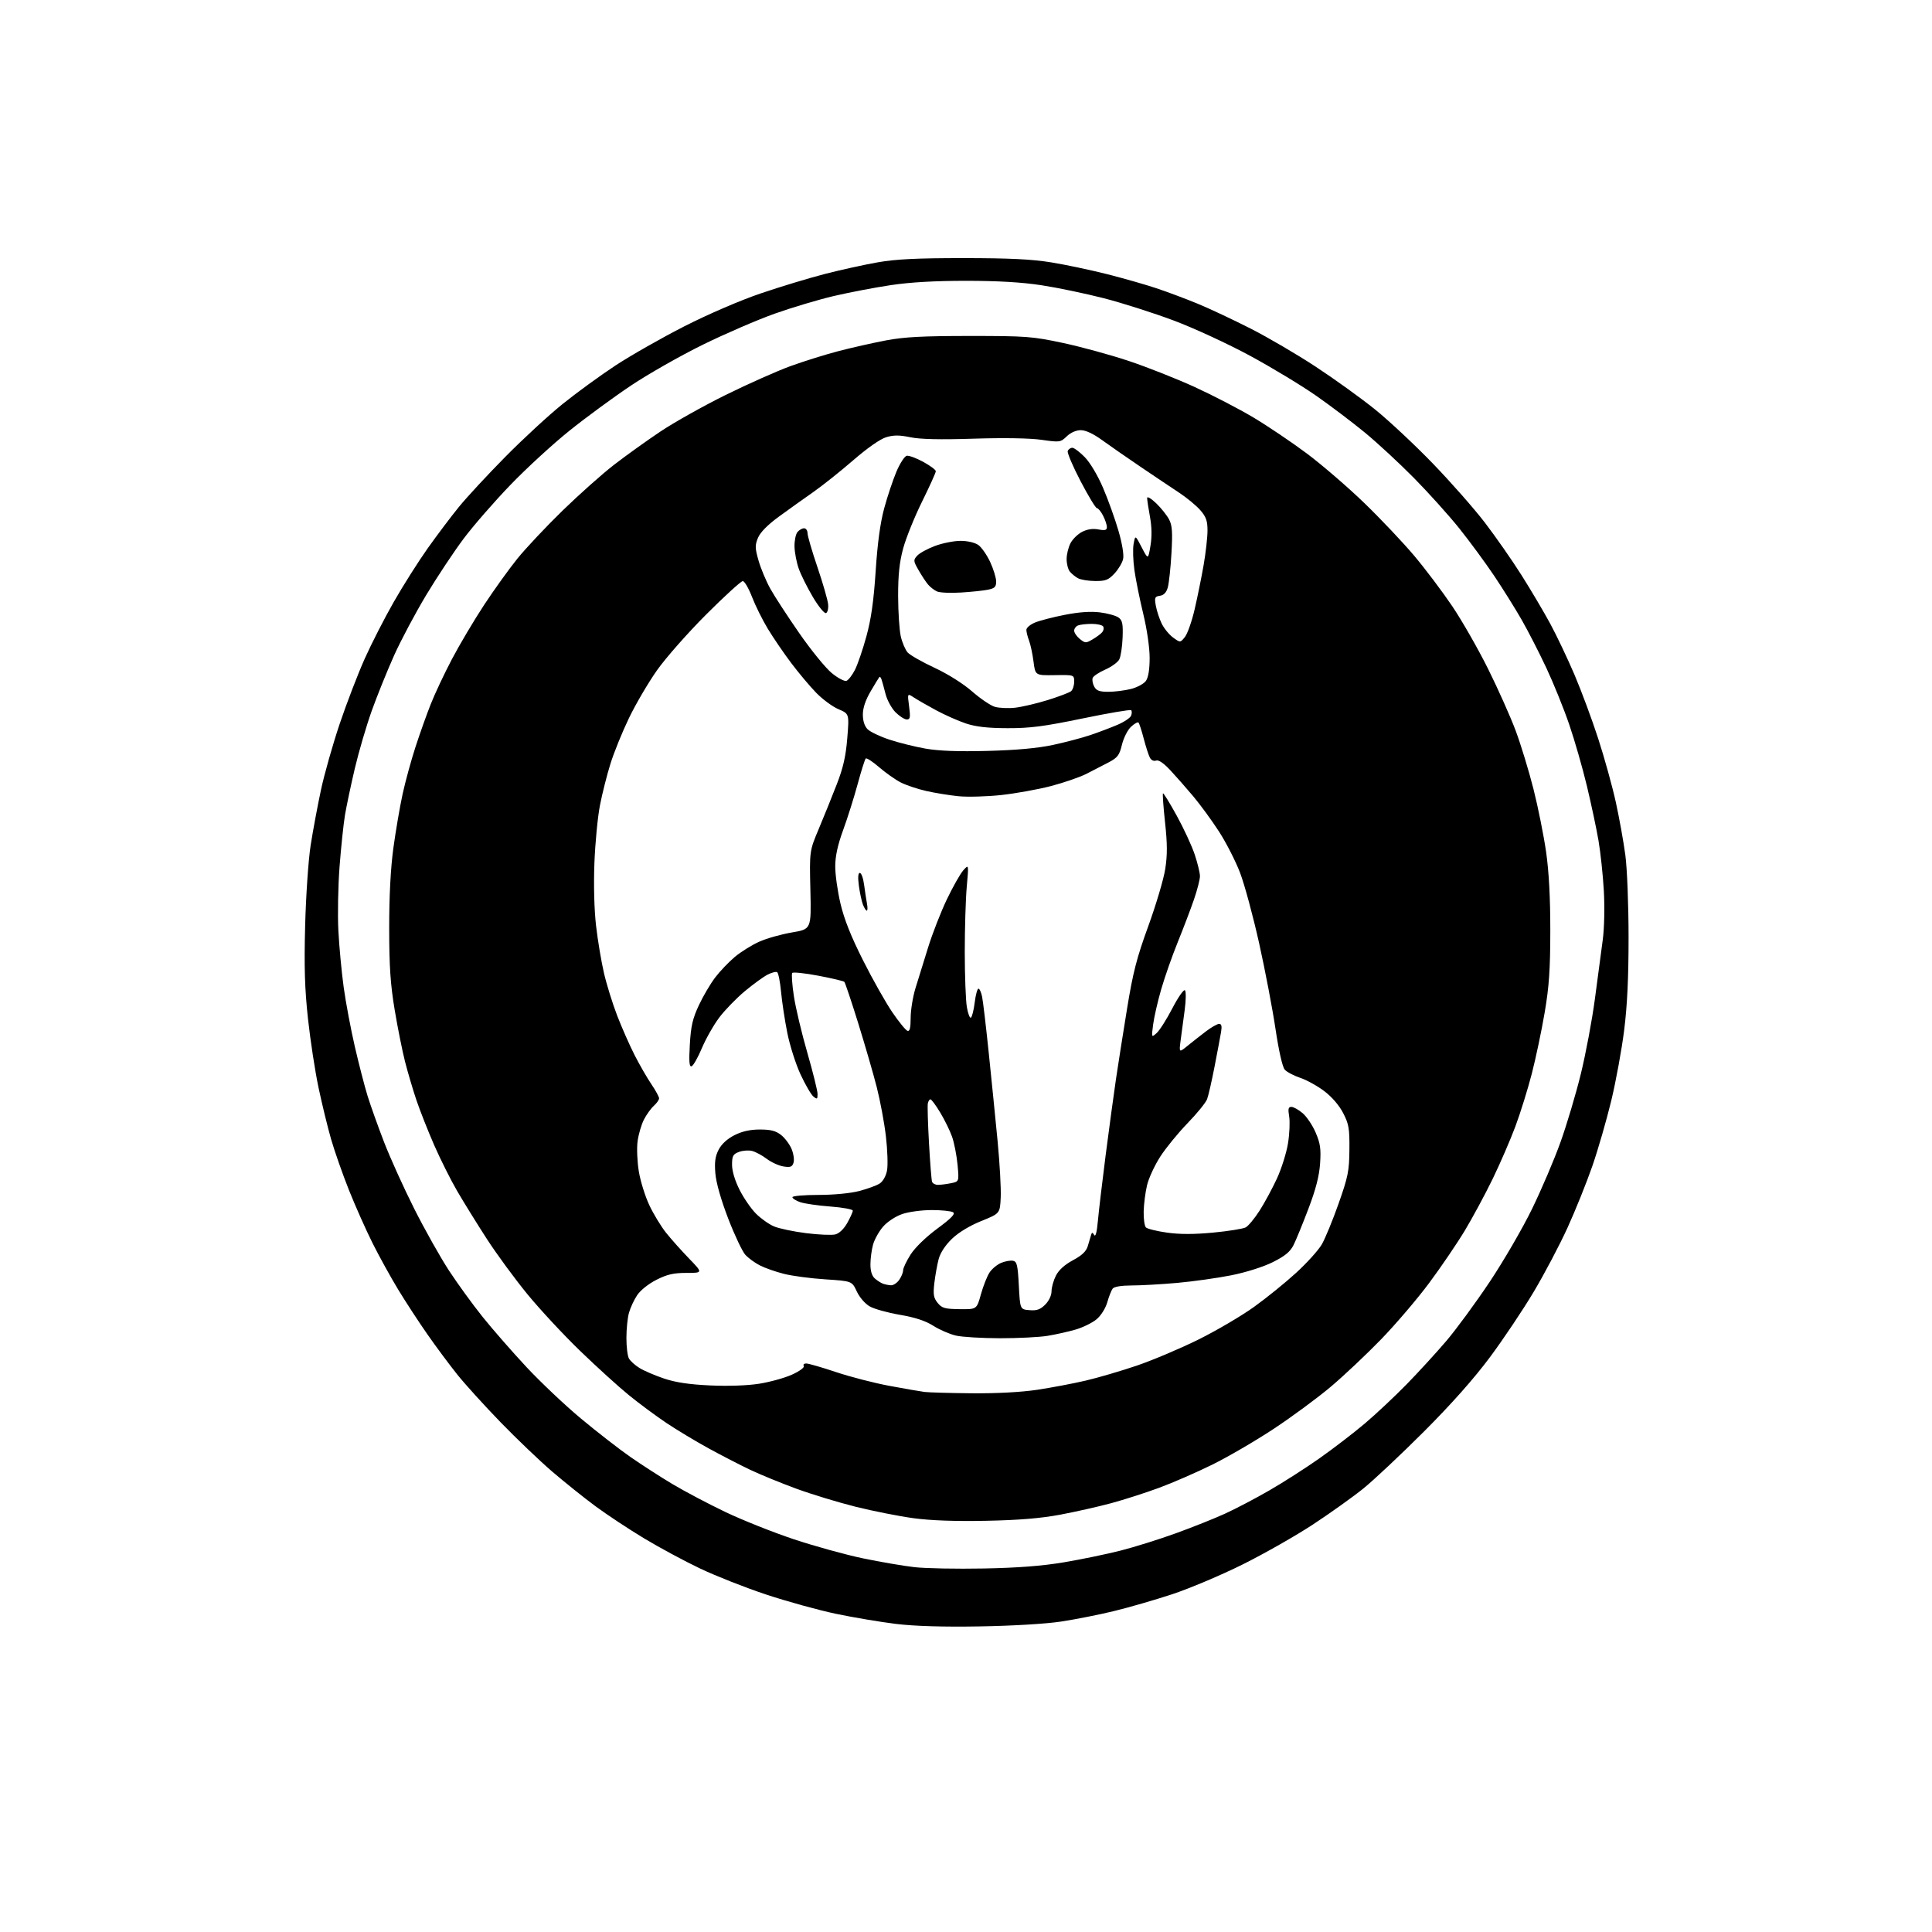 <?xml version="1.0" encoding="UTF-8" standalone="no"?>
<svg 
  version="1.1" 
  xmlns="http://www.w3.org/2000/svg" 
  xmlns:xlink="http://www.w3.org/1999/xlink" 
  xmlns:svg="http://www.w3.org/2000/svg"
  xmlns:rdf="http://www.w3.org/1999/02/22-rdf-syntax-ns#"
  xmlns:cc="http://creativecommons.org/ns#"
  xmlns:dc="http://purl.org/dc/elements/1.1/"
  viewBox="0 0 768 768"
  width="768"
  height="768"
>
<style>svg {background-color: white; }</style>"
<path stroke="none" fill="black" fill-rule="evenodd" d="M389.50,646.52C374.96,646.77 363.68,646.43 356.24,645.54C350.05,644.79 339.25,642.97 332.24,641.50C325.23,640.02 312.79,636.58 304.58,633.86C296.37,631.14 284.58,626.49 278.37,623.54C272.17,620.60 262.12,615.19 256.05,611.53C249.97,607.87 241.29,602.13 236.75,598.78C232.21,595.43 224.45,589.21 219.50,584.97C214.55,580.72 205.32,571.90 198.99,565.37C192.66,558.84 184.95,550.35 181.86,546.50C178.77,542.65 173.41,535.45 169.96,530.50C166.50,525.55 161.25,517.51 158.29,512.63C155.33,507.76 150.73,499.43 148.08,494.13C145.43,488.83 141.20,479.32 138.68,473.00C136.17,466.68 132.98,457.59 131.60,452.81C130.23,448.03 127.98,438.80 126.61,432.31C125.24,425.81 123.36,413.52 122.43,405.00C121.14,393.12 120.87,384.48 121.30,368.00C121.61,356.05 122.58,341.84 123.49,336.00C124.39,330.23 126.24,320.32 127.59,314.00C128.94,307.68 132.31,295.82 135.06,287.65C137.82,279.48 142.28,267.89 144.96,261.89C147.65,255.88 152.86,245.69 156.55,239.24C160.24,232.78 166.30,223.21 170.02,217.96C173.74,212.72 179.34,205.29 182.46,201.46C185.58,197.63 193.84,188.72 200.82,181.65C207.79,174.58 218.00,165.16 223.50,160.72C229.00,156.27 238.51,149.34 244.63,145.31C250.75,141.29 263.13,134.25 272.13,129.67C281.68,124.82 294.33,119.37 302.50,116.60C310.20,113.98 321.64,110.52 327.91,108.90C334.19,107.28 343.64,105.20 348.91,104.28C356.14,103.01 364.54,102.60 383.00,102.60C401.23,102.61 410.16,103.04 417.90,104.30C423.62,105.23 433.60,107.34 440.08,108.98C446.57,110.62 455.38,113.14 459.68,114.58C463.98,116.01 471.32,118.76 476.00,120.69C480.68,122.61 490.14,127.06 497.03,130.56C503.93,134.06 515.63,140.91 523.03,145.78C530.44,150.64 541.03,158.27 546.56,162.73C552.10,167.19 562.45,176.88 569.57,184.25C576.69,191.62 586.02,202.21 590.29,207.79C594.56,213.37 601.13,222.78 604.87,228.71C608.62,234.65 613.75,243.32 616.28,248.00C618.81,252.68 623.10,261.71 625.83,268.08C628.55,274.45 632.82,285.92 635.30,293.58C637.79,301.24 640.96,312.68 642.34,319.00C643.72,325.32 645.42,334.77 646.11,340.00C646.81,345.26 647.38,359.77 647.38,372.50C647.39,388.54 646.86,399.74 645.63,409.50C644.67,417.20 642.36,429.80 640.51,437.50C638.65,445.20 635.27,456.90 632.99,463.50C630.70,470.10 626.27,481.12 623.13,488.00C620.00,494.88 613.95,506.35 609.69,513.50C605.43,520.65 597.60,532.35 592.28,539.50C585.92,548.04 576.93,558.18 566.05,569.06C556.95,578.16 546.09,588.36 541.93,591.73C537.76,595.09 528.76,601.51 521.93,606.00C515.09,610.49 502.52,617.64 493.98,621.89C485.45,626.13 472.85,631.46 465.98,633.73C459.12,635.99 448.68,639.01 442.78,640.44C436.89,641.87 427.44,643.74 421.78,644.60C415.76,645.51 402.38,646.31 389.50,646.52zM391.00,623.50C404.66,623.24 414.22,622.50 422.93,621.04C429.77,619.89 439.88,617.80 445.39,616.40C450.91,615.00 460.84,611.89 467.46,609.49C474.08,607.09 482.88,603.58 487.00,601.69C491.12,599.81 499.00,595.68 504.50,592.51C510.00,589.35 519.00,583.59 524.50,579.71C530.00,575.84 538.10,569.62 542.50,565.90C546.90,562.18 554.38,555.16 559.12,550.32C563.86,545.47 570.96,537.71 574.91,533.08C578.86,528.45 586.62,517.87 592.16,509.58C597.70,501.28 605.30,488.20 609.04,480.50C612.79,472.80 617.87,460.88 620.33,454.00C622.80,447.12 626.42,434.98 628.38,427.00C630.34,419.02 632.88,405.52 634.01,397.00C635.14,388.48 636.55,377.90 637.13,373.50C637.74,368.95 637.92,360.58 637.55,354.09C637.19,347.82 636.23,338.82 635.42,334.09C634.61,329.37 632.54,319.65 630.83,312.50C629.12,305.35 625.95,294.32 623.79,288.00C621.63,281.68 617.53,271.55 614.69,265.50C611.85,259.45 607.46,250.88 604.93,246.46C602.40,242.04 597.48,234.16 594.00,228.96C590.51,223.76 584.25,215.24 580.08,210.03C575.91,204.83 567.77,195.79 562.00,189.94C556.23,184.10 547.52,176.04 542.65,172.03C537.78,168.02 529.07,161.42 523.28,157.37C517.49,153.32 505.66,146.16 496.98,141.46C488.25,136.73 474.71,130.47 466.67,127.45C458.67,124.44 446.12,120.44 438.78,118.55C431.44,116.67 420.27,114.34 413.96,113.38C406.16,112.19 396.60,111.63 384.00,111.63C371.55,111.63 361.74,112.19 354.00,113.36C347.68,114.31 337.55,116.25 331.50,117.66C325.45,119.08 314.88,122.23 308.00,124.67C301.12,127.12 288.25,132.67 279.40,137.02C270.54,141.37 257.67,148.69 250.80,153.28C243.92,157.88 232.93,165.94 226.38,171.20C219.83,176.45 209.25,186.16 202.89,192.77C196.52,199.38 188.15,208.99 184.29,214.14C180.43,219.29 173.76,229.35 169.45,236.50C165.15,243.65 159.40,254.45 156.68,260.50C153.96,266.55 149.96,276.45 147.79,282.50C145.63,288.55 142.59,298.90 141.04,305.50C139.49,312.10 137.73,320.43 137.13,324.00C136.54,327.57 135.57,336.80 134.98,344.50C134.39,352.20 134.18,363.68 134.51,370.00C134.84,376.32 135.79,386.43 136.62,392.46C137.45,398.49 139.45,409.11 141.05,416.06C142.66,423.01 144.93,431.80 146.10,435.60C147.27,439.39 150.23,447.67 152.67,454.00C155.12,460.32 160.51,472.25 164.67,480.50C168.82,488.75 175.02,499.77 178.43,505.00C181.85,510.23 187.89,518.55 191.86,523.50C195.83,528.45 203.68,537.42 209.29,543.44C214.91,549.46 224.68,558.69 231.00,563.95C237.32,569.22 246.10,576.03 250.50,579.10C254.90,582.16 262.44,587.03 267.26,589.91C272.08,592.79 281.53,597.78 288.26,601.00C294.99,604.22 307.25,609.11 315.50,611.86C323.75,614.60 336.12,618.03 343.00,619.46C349.88,620.89 359.10,622.47 363.50,622.97C367.90,623.47 380.27,623.71 391.00,623.50zM392.00,604.54C379.73,604.78 370.01,604.44 363.14,603.51C357.45,602.74 347.10,600.69 340.14,598.96C333.19,597.22 322.55,593.98 316.50,591.76C310.45,589.54 302.20,586.16 298.16,584.24C294.12,582.32 286.69,578.49 281.66,575.73C276.62,572.97 269.12,568.46 265.00,565.71C260.88,562.95 254.12,557.96 250.00,554.60C245.88,551.25 237.15,543.33 230.61,537.00C224.06,530.68 214.65,520.55 209.68,514.50C204.72,508.45 197.45,498.55 193.53,492.50C189.62,486.45 184.31,477.88 181.74,473.46C179.16,469.04 175.04,460.80 172.57,455.15C170.10,449.50 166.92,441.44 165.50,437.23C164.09,433.02 162.06,426.16 161.00,421.98C159.93,417.80 158.08,408.56 156.89,401.44C155.20,391.30 154.72,384.27 154.71,369.00C154.70,356.21 155.27,345.24 156.37,337.11C157.30,330.30 158.96,320.62 160.05,315.61C161.15,310.60 163.44,302.23 165.14,297.00C166.84,291.77 169.56,284.12 171.19,280.00C172.81,275.88 176.62,267.77 179.66,262.00C182.70,256.23 188.44,246.55 192.42,240.50C196.40,234.45 202.39,226.12 205.72,222.00C209.06,217.88 217.12,209.31 223.64,202.96C230.17,196.61 239.32,188.46 244.00,184.83C248.68,181.21 257.00,175.24 262.50,171.56C268.00,167.88 279.70,161.32 288.50,156.98C297.30,152.64 308.84,147.51 314.14,145.57C319.44,143.64 328.09,140.93 333.36,139.56C338.63,138.19 347.12,136.28 352.22,135.31C359.45,133.94 366.80,133.56 385.50,133.55C407.93,133.55 410.35,133.73 422.50,136.32C429.65,137.84 441.42,141.06 448.65,143.47C455.89,145.88 467.69,150.55 474.88,153.83C482.06,157.12 492.57,162.56 498.22,165.94C503.87,169.31 513.45,175.76 519.50,180.28C525.54,184.80 535.84,193.68 542.38,200.00C548.91,206.32 557.85,215.78 562.24,221.00C566.63,226.22 573.41,235.22 577.31,241.00C581.20,246.78 587.63,258.02 591.59,266.00C595.55,273.98 600.47,285.00 602.52,290.50C604.57,296.00 607.75,306.42 609.58,313.65C611.41,320.88 613.66,332.13 614.60,338.65C615.73,346.61 616.28,356.91 616.27,370.00C616.25,385.48 615.79,392.18 614.03,402.50C612.82,409.65 610.52,420.56 608.93,426.74C607.34,432.92 604.40,442.37 602.40,447.74C600.40,453.11 596.33,462.50 593.36,468.62C590.39,474.73 585.42,483.95 582.32,489.12C579.21,494.28 572.83,503.68 568.12,510.00C563.42,516.33 554.83,526.39 549.04,532.37C543.24,538.35 534.23,546.85 529.00,551.26C523.77,555.67 513.58,563.19 506.34,567.97C499.11,572.75 488.08,579.18 481.84,582.25C475.60,585.32 466.10,589.46 460.72,591.44C455.34,593.43 446.79,596.17 441.72,597.54C436.65,598.91 427.55,600.96 421.50,602.10C413.69,603.56 405.13,604.27 392.00,604.54zM386.26,553.85C396.07,553.94 405.87,553.42 412.26,552.47C417.89,551.62 426.55,549.99 431.50,548.83C436.45,547.68 445.68,544.97 452.00,542.82C458.32,540.66 469.35,535.99 476.50,532.44C483.65,528.89 493.55,523.07 498.50,519.51C503.45,515.96 510.98,509.86 515.24,505.96C519.50,502.07 524.08,496.99 525.42,494.69C526.76,492.39 529.76,485.10 532.09,478.50C535.88,467.76 536.34,465.50 536.41,456.98C536.49,448.63 536.19,446.84 533.94,442.48C532.37,439.43 529.47,436.05 526.44,433.75C523.72,431.69 519.42,429.31 516.87,428.46C514.32,427.61 511.55,426.15 510.72,425.21C509.79,424.17 508.35,417.83 507.03,409.00C505.84,401.02 502.91,385.69 500.52,374.93C498.12,364.16 494.71,351.56 492.94,346.93C491.17,342.29 487.39,334.90 484.54,330.50C481.69,326.10 477.08,319.80 474.30,316.50C471.53,313.20 467.41,308.53 465.17,306.13C462.54,303.32 460.53,301.96 459.56,302.34C458.67,302.68 457.64,302.20 457.11,301.20C456.60,300.26 455.50,296.86 454.66,293.65C453.83,290.43 452.88,287.55 452.57,287.23C452.25,286.92 450.90,287.68 449.57,288.93C448.24,290.18 446.63,293.38 445.99,296.04C444.99,300.22 444.27,301.17 440.67,303.07C438.37,304.28 434.39,306.33 431.82,307.64C429.25,308.94 422.95,311.11 417.82,312.46C412.69,313.80 403.77,315.41 398.00,316.04C392.23,316.66 384.57,316.87 381.00,316.51C377.43,316.15 371.68,315.22 368.23,314.44C364.78,313.66 360.21,312.13 358.07,311.04C355.93,309.94 352.06,307.22 349.47,304.98C346.88,302.74 344.48,301.18 344.14,301.53C343.79,301.87 342.33,306.51 340.89,311.83C339.45,317.15 336.86,325.32 335.15,330.00C333.01,335.86 332.03,340.33 332.02,344.38C332.01,347.61 332.94,354.27 334.10,359.18C335.55,365.37 338.31,372.31 343.10,381.80C346.89,389.34 352.14,398.63 354.75,402.45C357.36,406.27 360.06,409.57 360.75,409.78C361.65,410.06 362.00,408.59 362.00,404.60C362.00,401.55 362.87,396.22 363.93,392.77C364.99,389.32 367.25,382.04 368.95,376.58C370.64,371.13 373.98,362.58 376.36,357.58C378.75,352.59 381.69,347.38 382.90,346.00C385.11,343.50 385.11,343.50 384.30,352.50C383.86,357.45 383.51,369.15 383.51,378.50C383.52,387.85 383.89,397.65 384.33,400.27C384.77,402.89 385.50,404.81 385.95,404.53C386.40,404.25 387.08,401.55 387.46,398.51C387.83,395.48 388.51,393.00 388.95,393.00C389.39,393.00 390.05,394.46 390.41,396.25C390.77,398.04 391.96,408.05 393.04,418.50C394.12,428.95 395.71,444.73 396.56,453.58C397.41,462.42 397.97,472.52 397.80,476.01C397.50,482.38 397.50,482.38 390.07,485.38C385.46,487.24 381.04,489.92 378.42,492.44C375.78,494.98 373.80,498.00 373.13,500.50C372.55,502.70 371.78,506.98 371.42,510.00C370.89,514.59 371.11,515.91 372.73,517.92C374.43,520.01 375.56,520.34 381.47,520.41C388.27,520.50 388.27,520.50 389.93,514.50C390.85,511.20 392.39,507.31 393.35,505.85C394.31,504.39 396.39,502.67 397.97,502.01C399.55,501.36 401.66,500.98 402.67,501.17C404.25,501.47 404.57,502.84 405.00,511.01C405.50,520.50 405.50,520.50 409.24,520.81C412.15,521.05 413.53,520.56 415.49,518.60C416.97,517.12 418.00,514.95 418.00,513.30C418.00,511.76 418.79,508.96 419.75,507.07C420.89,504.84 423.26,502.70 426.50,500.97C430.03,499.09 431.76,497.46 432.39,495.41C432.87,493.81 433.46,491.84 433.69,491.03C434.04,489.80 434.25,489.78 434.96,490.93C435.50,491.81 436.03,489.81 436.42,485.40C436.76,481.61 438.16,469.73 439.54,459.00C440.93,448.27 442.76,434.77 443.61,429.00C444.46,423.23 446.45,410.62 448.02,401.00C450.37,386.57 451.85,380.80 456.47,368.13C459.54,359.68 462.58,349.47 463.20,345.44C464.07,339.88 464.05,335.44 463.13,326.94C462.46,320.79 462.09,315.58 462.30,315.37C462.51,315.16 464.97,319.15 467.77,324.24C470.57,329.33 473.80,336.30 474.93,339.72C476.07,343.14 477.00,347.00 477.00,348.29C477.00,349.59 475.93,353.77 474.62,357.57C473.31,361.38 470.41,369.00 468.18,374.50C465.95,380.00 462.99,388.43 461.60,393.24C460.21,398.04 458.77,404.34 458.39,407.24C457.71,412.50 457.71,412.50 459.80,410.65C460.94,409.63 463.76,405.20 466.04,400.80C468.33,396.40 470.58,393.19 471.04,393.65C471.50,394.12 471.45,397.65 470.93,401.50C470.41,405.35 469.69,410.75 469.33,413.50C468.67,418.50 468.67,418.50 472.08,415.72C473.96,414.19 477.26,411.60 479.40,409.97C481.55,408.34 483.90,407.00 484.63,407.00C485.57,407.00 485.79,407.94 485.39,410.25C485.09,412.04 483.93,418.21 482.81,423.96C481.70,429.72 480.36,435.57 479.83,436.96C479.30,438.35 475.81,442.64 472.07,446.49C468.34,450.35 463.46,456.31 461.24,459.75C459.02,463.19 456.65,468.30 455.98,471.10C455.30,473.90 454.70,478.60 454.63,481.54C454.56,484.49 454.96,487.35 455.52,487.92C456.08,488.48 459.84,489.41 463.87,489.98C468.93,490.70 474.59,490.70 482.22,489.98C488.28,489.41 494.11,488.47 495.18,487.91C496.24,487.34 498.73,484.34 500.71,481.24C502.69,478.15 505.79,472.40 507.61,468.47C509.42,464.54 511.40,458.23 512.01,454.45C512.61,450.67 512.82,445.88 512.46,443.79C511.96,440.79 512.14,440.00 513.34,440.00C514.17,440.00 516.17,441.11 517.79,442.48C519.41,443.84 521.75,447.31 522.98,450.19C524.84,454.49 525.15,456.67 524.76,462.46C524.43,467.43 523.07,472.72 520.13,480.46C517.84,486.50 515.17,493.02 514.19,494.96C512.86,497.61 510.79,499.31 505.96,501.72C502.17,503.61 495.34,505.77 489.45,506.95C483.92,508.05 474.25,509.41 467.95,509.97C461.65,510.53 453.52,510.99 449.87,510.99C445.75,511.00 442.89,511.47 442.30,512.25C441.78,512.94 440.81,515.38 440.16,517.68C439.47,520.08 437.67,522.94 435.92,524.42C434.24,525.83 430.49,527.67 427.58,528.52C424.67,529.37 419.64,530.49 416.39,531.02C413.15,531.55 404.65,531.98 397.50,531.97C390.35,531.96 382.48,531.49 380.00,530.92C377.52,530.35 373.48,528.59 371.00,527.02C367.88,525.04 363.81,523.70 357.74,522.66C352.92,521.84 347.52,520.34 345.74,519.32C343.88,518.26 341.68,515.73 340.58,513.36C338.66,509.25 338.66,509.25 328.08,508.56C322.26,508.19 314.83,507.20 311.56,506.36C308.29,505.53 304.02,504.03 302.06,503.02C300.10,502.02 297.52,500.14 296.32,498.85C295.12,497.56 292.06,491.10 289.51,484.50C286.63,477.02 284.69,470.24 284.37,466.50C283.99,461.91 284.30,459.67 285.68,457.00C286.84,454.77 289.12,452.69 291.96,451.25C295.02,449.71 298.20,449.00 302.08,449.00C306.36,449.00 308.40,449.52 310.49,451.17C312.00,452.36 313.88,454.87 314.67,456.74C315.45,458.61 315.80,461.07 315.44,462.19C314.91,463.87 314.20,464.13 311.42,463.68C309.56,463.38 306.57,462.01 304.77,460.64C302.97,459.28 300.36,457.87 298.96,457.52C297.56,457.17 295.20,457.35 293.71,457.92C291.38,458.81 291.00,459.52 291.00,463.00C291.00,465.52 292.14,469.31 294.00,472.99C295.64,476.25 298.58,480.52 300.53,482.46C302.48,484.41 305.71,486.69 307.72,487.53C309.72,488.37 315.45,489.57 320.43,490.20C325.42,490.83 330.65,491.05 332.05,490.70C333.60,490.31 335.46,488.53 336.80,486.15C338.01,483.99 339.00,481.79 339.00,481.26C339.00,480.72 334.98,479.98 330.06,479.61C325.14,479.24 319.74,478.46 318.06,477.87C316.38,477.28 315.00,476.40 315.00,475.90C315.00,475.41 319.63,475.00 325.29,475.00C331.36,475.00 338.03,474.36 341.54,473.45C344.82,472.60 348.49,471.25 349.70,470.46C351.00,469.61 352.20,467.47 352.61,465.27C353.00,463.21 352.79,457.11 352.16,451.71C351.53,446.31 349.89,437.53 348.53,432.20C347.17,426.86 343.84,415.39 341.14,406.70C338.44,398.01 335.96,390.63 335.64,390.30C335.31,389.97 330.66,388.88 325.31,387.86C319.96,386.85 315.29,386.35 314.94,386.76C314.58,387.17 314.87,391.32 315.58,396.00C316.29,400.68 318.70,410.80 320.93,418.50C323.15,426.20 324.98,433.57 324.99,434.87C325.00,436.97 324.81,437.09 323.33,435.87C322.41,435.12 320.11,431.15 318.21,427.06C316.31,422.96 313.95,415.54 312.96,410.56C311.97,405.58 310.85,398.24 310.48,394.25C310.10,390.26 309.41,386.75 308.93,386.46C308.45,386.16 306.72,386.61 305.08,387.46C303.45,388.30 299.39,391.26 296.07,394.02C292.75,396.79 288.19,401.48 285.95,404.44C283.71,407.41 280.59,412.90 279.01,416.65C277.43,420.39 275.59,423.64 274.92,423.86C274.00,424.17 273.83,422.05 274.22,415.21C274.64,407.88 275.33,404.90 277.81,399.60C279.49,395.99 282.42,391.03 284.30,388.56C286.18,386.09 289.70,382.41 292.11,380.38C294.53,378.36 298.90,375.63 301.83,374.33C304.76,373.02 310.61,371.37 314.83,370.66C322.50,369.36 322.50,369.36 322.14,353.83C321.77,338.29 321.77,338.29 325.51,329.40C327.57,324.50 330.78,316.56 332.64,311.75C335.20,305.16 336.23,300.62 336.81,293.38C337.59,283.75 337.59,283.75 333.29,281.91C330.92,280.90 326.94,277.96 324.44,275.38C321.93,272.81 317.46,267.47 314.49,263.53C311.52,259.59 307.35,253.47 305.21,249.93C303.07,246.39 300.24,240.69 298.92,237.25C297.59,233.81 295.95,231.00 295.26,231.00C294.57,231.00 288.03,236.96 280.74,244.25C273.44,251.54 264.62,261.55 261.13,266.50C257.65,271.45 252.64,280.00 250.00,285.50C247.35,291.00 244.06,299.13 242.67,303.57C241.28,308.01 239.40,315.44 238.50,320.07C237.59,324.71 236.60,335.02 236.29,343.00C235.95,351.76 236.21,361.65 236.94,368.00C237.61,373.77 239.02,382.23 240.08,386.79C241.13,391.34 243.52,399.01 245.37,403.81C247.23,408.62 250.36,415.69 252.32,419.53C254.28,423.36 257.26,428.52 258.94,431.00C260.62,433.48 261.99,435.99 262.00,436.60C262.00,437.20 261.05,438.55 259.89,439.60C258.74,440.64 256.96,443.12 255.95,445.10C254.94,447.09 253.81,450.97 253.44,453.73C253.08,456.49 253.31,461.91 253.96,465.77C254.61,469.64 256.49,475.65 258.14,479.13C259.78,482.61 262.75,487.49 264.72,489.98C266.70,492.46 270.82,497.09 273.88,500.25C279.44,506.00 279.44,506.00 272.90,506.00C267.75,506.00 265.21,506.58 260.93,508.75C257.79,510.34 254.56,512.92 253.26,514.88C252.03,516.74 250.57,519.89 250.02,521.88C249.46,523.87 249.01,528.34 249.01,531.82C249.00,535.29 249.44,538.96 249.99,539.98C250.53,540.99 252.44,542.72 254.24,543.82C256.03,544.92 260.43,546.80 264.00,548.00C268.56,549.54 274.01,550.35 282.25,550.73C289.38,551.06 297.05,550.80 301.75,550.06C306.01,549.39 311.90,547.76 314.82,546.44C317.78,545.11 319.86,543.59 319.51,543.02C319.17,542.46 319.61,542.00 320.49,542.00C321.38,542.00 326.73,543.55 332.38,545.44C338.03,547.33 347.56,549.79 353.57,550.90C359.58,552.02 365.85,553.11 367.50,553.32C369.15,553.53 377.59,553.77 386.26,553.85zM354.19,510.92C355.12,510.96 356.59,510.00 357.44,508.78C358.30,507.56 359.00,505.84 359.00,504.97C359.00,504.10 360.33,501.30 361.95,498.74C363.71,495.97 367.99,491.80 372.56,488.42C378.20,484.25 379.86,482.53 378.86,481.89C378.11,481.42 374.32,481.02 370.43,481.02C366.54,481.01 361.26,481.71 358.71,482.58C356.05,483.49 352.79,485.62 351.08,487.56C349.45,489.42 347.64,492.65 347.06,494.72C346.48,496.80 346.01,500.34 346.01,502.60C346.00,505.25 346.61,507.22 347.75,508.21C348.71,509.05 350.18,509.99 351.00,510.29C351.82,510.59 353.26,510.88 354.19,510.92zM372.84,471.00C373.89,471.00 376.21,470.71 378.00,470.35C381.26,469.70 381.26,469.70 380.64,462.99C380.29,459.31 379.32,454.31 378.47,451.89C377.62,449.48 375.50,445.14 373.75,442.25C372.01,439.36 370.26,437.00 369.86,437.00C369.47,437.00 369.00,437.75 368.82,438.67C368.65,439.59 368.85,446.67 369.29,454.42C369.72,462.16 370.27,469.06 370.50,469.75C370.74,470.44 371.80,471.00 372.84,471.00zM344.55,362.00C344.22,362.00 343.53,360.89 343.01,359.54C342.50,358.19 341.78,354.81 341.41,352.04C340.97,348.72 341.11,347.00 341.81,347.00C342.40,347.00 343.16,349.14 343.50,351.75C343.85,354.36 344.36,357.74 344.64,359.25C344.93,360.76 344.89,362.00 344.55,362.00zM392.50,298.50C403.97,298.20 412.43,297.43 418.50,296.14C423.45,295.08 430.20,293.30 433.50,292.18C436.80,291.06 441.65,289.22 444.27,288.10C446.90,286.97 449.31,285.35 449.64,284.48C449.98,283.62 449.98,282.64 449.65,282.32C449.32,281.99 440.60,283.47 430.28,285.61C414.93,288.78 409.49,289.49 400.50,289.46C392.61,289.44 387.94,288.91 384.00,287.60C380.98,286.60 375.67,284.25 372.21,282.39C368.75,280.52 364.74,278.22 363.30,277.28C360.68,275.56 360.68,275.56 361.38,280.78C361.96,285.20 361.82,286.00 360.46,286.00C359.57,286.00 357.57,284.72 356.00,283.16C354.44,281.59 352.65,278.33 352.03,275.91C351.41,273.48 350.69,270.87 350.43,270.11C350.17,269.34 349.79,268.89 349.58,269.11C349.38,269.32 347.81,271.88 346.11,274.79C344.05,278.30 343.00,281.42 343.00,284.04C343.00,286.58 343.67,288.67 344.88,289.88C345.91,290.91 349.77,292.76 353.45,293.98C357.13,295.21 363.60,296.82 367.82,297.57C373.12,298.51 380.78,298.80 392.50,298.50zM403.50,281.33C406.25,281.02 412.10,279.65 416.50,278.28C420.90,276.91 425.06,275.33 425.75,274.77C426.44,274.21 427.00,272.52 427.00,271.01C427.00,268.26 427.00,268.26 419.27,268.38C411.54,268.50 411.54,268.50 410.84,262.99C410.45,259.96 409.65,256.21 409.07,254.67C408.48,253.13 408.00,251.20 408.00,250.38C408.00,249.57 409.52,248.26 411.38,247.49C413.23,246.71 418.58,245.32 423.25,244.41C428.94,243.29 433.57,242.97 437.26,243.43C440.29,243.81 443.61,244.73 444.64,245.48C446.18,246.61 446.46,247.98 446.25,253.49C446.11,257.14 445.51,261.04 444.91,262.16C444.32,263.28 441.82,265.08 439.36,266.17C436.89,267.26 434.65,268.75 434.36,269.49C434.08,270.24 434.35,271.78 434.96,272.92C435.83,274.56 437.04,275.00 440.59,275.00C443.08,275.00 447.13,274.49 449.59,273.87C452.05,273.25 454.72,271.80 455.53,270.65C456.48,269.29 457.00,266.09 457.00,261.53C457.00,257.43 455.94,250.14 454.47,244.06C453.08,238.32 451.49,230.49 450.95,226.66C450.41,222.83 450.26,218.12 450.63,216.18C451.29,212.65 451.29,212.65 453.84,217.58C456.40,222.50 456.40,222.50 457.32,217.00C457.94,213.33 457.87,209.46 457.12,205.38C456.50,202.02 456.00,198.67 456.00,197.94C456.00,197.21 457.61,198.16 459.59,200.05C461.56,201.95 463.87,204.84 464.72,206.47C465.97,208.85 466.16,211.51 465.67,219.97C465.34,225.76 464.68,231.85 464.22,233.50C463.64,235.53 462.63,236.61 461.09,236.83C459.04,237.13 458.88,237.54 459.47,240.83C459.84,242.85 460.89,246.05 461.82,247.94C462.74,249.82 464.77,252.30 466.33,253.44C469.17,255.50 469.17,255.50 471.00,253.24C472.01,252.00 473.76,247.05 474.88,242.24C476.00,237.43 477.61,229.50 478.46,224.62C479.31,219.73 480.00,213.56 480.00,210.90C480.00,207.00 479.44,205.44 477.11,202.77C475.52,200.96 471.80,197.89 468.86,195.94C465.91,194.00 459.00,189.36 453.50,185.64C448.00,181.92 441.06,177.10 438.08,174.94C434.61,172.42 431.57,171.00 429.63,171.00C427.79,171.00 425.61,171.95 424.05,173.45C421.56,175.84 421.28,175.87 414.00,174.83C409.38,174.17 399.04,174.00 387.06,174.38C373.70,174.81 365.84,174.63 361.90,173.82C357.52,172.91 355.25,172.91 352.27,173.80C349.93,174.50 344.76,178.11 339.25,182.89C334.22,187.25 327.05,192.97 323.31,195.59C319.56,198.21 313.40,202.61 309.62,205.37C305.17,208.62 302.24,211.58 301.32,213.77C300.08,216.74 300.11,217.86 301.53,222.83C302.42,225.95 304.52,230.97 306.20,234.00C307.88,237.03 313.07,245.00 317.74,251.72C322.41,258.45 328.22,265.58 330.65,267.57C333.08,269.56 335.71,270.94 336.49,270.64C337.27,270.34 338.78,268.38 339.85,266.29C340.92,264.19 342.97,258.21 344.40,252.99C346.29,246.09 347.30,239.00 348.09,227.03C348.82,215.87 349.92,207.82 351.49,202.03C352.76,197.34 354.95,190.80 356.34,187.50C357.74,184.20 359.58,181.36 360.43,181.18C361.28,181.00 364.23,182.09 366.99,183.59C369.74,185.09 372.00,186.77 372.00,187.32C372.00,187.87 369.54,193.31 366.53,199.41C363.52,205.51 360.15,213.87 359.03,217.98C357.53,223.51 357.01,228.46 357.02,236.98C357.04,243.32 357.51,250.52 358.08,252.99C358.65,255.45 359.88,258.32 360.81,259.37C361.74,260.41 366.55,263.15 371.50,265.46C376.82,267.94 382.92,271.78 386.42,274.85C389.68,277.70 393.73,280.45 395.42,280.96C397.12,281.46 400.75,281.63 403.50,281.33zM434.32,254.16C435.88,253.25 437.61,251.96 438.16,251.29C438.72,250.63 438.88,249.62 438.53,249.04C438.17,248.47 436.15,248.00 434.02,248.00C431.90,248.00 429.45,248.27 428.58,248.61C427.71,248.94 427.00,249.88 427.00,250.70C427.00,251.51 428.01,253.00 429.25,254.00C431.36,255.71 431.67,255.72 434.32,254.16zM328.33,243.71C327.68,243.93 325.34,241.05 323.12,237.31C320.90,233.56 318.37,228.48 317.50,226.01C316.63,223.54 315.88,219.60 315.83,217.26C315.78,214.92 316.31,212.33 317.00,211.51C317.68,210.68 318.86,210.00 319.62,210.00C320.38,210.00 321.00,210.86 321.00,211.92C321.00,212.98 322.77,219.06 324.94,225.44C327.11,231.83 329.02,238.46 329.19,240.18C329.36,241.93 328.98,243.48 328.33,243.71zM382.00,235.54C377.88,235.80 373.60,235.61 372.50,235.12C371.40,234.64 369.79,233.40 368.92,232.37C368.05,231.34 366.35,228.76 365.13,226.62C363.05,222.98 363.02,222.64 364.60,220.89C365.52,219.88 368.70,218.13 371.67,217.02C374.64,215.91 379.21,215.00 381.82,215.00C384.58,215.00 387.53,215.68 388.88,216.63C390.17,217.53 392.29,220.57 393.60,223.38C394.91,226.20 395.98,229.68 395.99,231.12C396.00,233.29 395.43,233.87 392.75,234.41C390.96,234.78 386.12,235.29 382.00,235.54zM435.35,230.97C432.68,230.95 429.60,230.45 428.50,229.85C427.40,229.24 425.94,228.05 425.25,227.18C424.56,226.32 424.00,224.11 424.00,222.26C424.00,220.41 424.68,217.58 425.52,215.97C426.35,214.35 428.43,212.31 430.14,211.43C432.19,210.37 434.39,210.04 436.62,210.46C439.31,210.96 440.00,210.77 440.00,209.50C440.00,208.62 439.31,206.57 438.47,204.95C437.64,203.33 436.54,202.00 436.05,202.00C435.55,202.00 432.63,197.18 429.55,191.28C426.47,185.39 424.17,179.99 424.44,179.28C424.72,178.58 425.54,178.00 426.27,178.00C427.00,178.00 429.23,179.69 431.24,181.75C433.36,183.94 436.40,189.04 438.51,194.00C440.51,198.68 443.25,206.31 444.60,210.97C446.08,216.05 446.82,220.54 446.46,222.19C446.13,223.71 444.58,226.31 443.03,227.97C440.62,230.55 439.48,231.00 435.35,230.97z" />

</svg>
